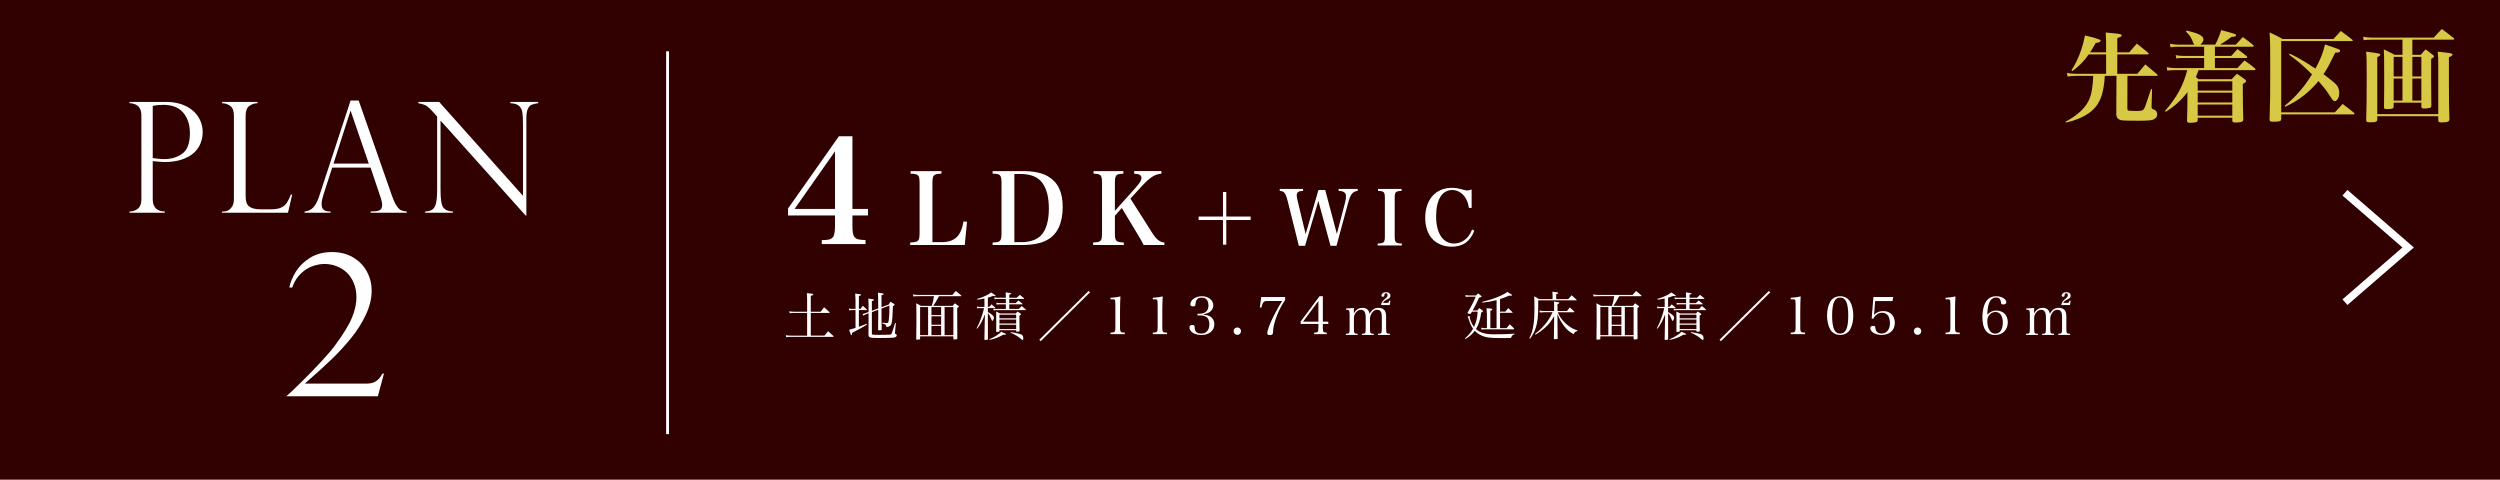 <?xml version="1.0" encoding="UTF-8"?>
<svg xmlns="http://www.w3.org/2000/svg" viewBox="0 0 860 165">
  <defs>
    <style>
      .cls-1 {
        fill: #310000;
      }

      .cls-2 {
        fill: #fff;
      }

      .cls-3, .cls-4 {
        fill: none;
        stroke: #fff;
        stroke-miterlimit: 10;
      }

      .cls-5 {
        fill: #d7c845;
      }

      .cls-4 {
        stroke-width: 2.58px;
      }
    </style>
  </defs>
  <g id="base">
    <rect class="cls-1" width="860" height="165"/>
    <polyline class="cls-4" points="806.665 103.95 828.402 85.126 806.665 66.301"/>
  </g>
  <g id="word">
    <path class="cls-2" d="M129.98,136.306h-31.472c1.09-.938,2.824-2.579,5.202-4.924,2.377-2.344,4.656-4.694,6.837-7.05,2.181-2.355,3.751-4.198,4.711-5.529,2.944-3.991,4.907-7.224,5.889-9.699s1.472-4.728,1.472-6.756c0-1.854-.311-3.522-.932-5.006-.622-1.482-1.439-2.693-2.454-3.631-1.014-.938-2.187-1.657-3.517-2.159-1.331-.502-2.694-.753-4.089-.753-1.222,0-2.541.235-3.958.704-1.418.469-2.787,1.313-4.105,2.535-1.32,1.222-2.339,2.846-3.059,4.874h-.981c.349-1.767,1.09-3.576,2.225-5.431,1.134-1.854,2.759-3.445,4.875-4.776,2.115-1.33,4.634-1.995,7.557-1.995,2.857,0,5.321.633,7.394,1.897,2.072,1.265,3.636,2.9,4.695,4.907,1.057,2.007,1.586,4.144,1.586,6.412,0,2.704-.66,5.469-1.979,8.293-1.32,2.825-3.026,5.523-5.12,8.097-2.094,2.574-4.302,4.979-6.625,7.214-2.322,2.236-5.054,4.728-8.195,7.476l-1.08.948h21.265c1.33,0,2.404-.272,3.223-.817.817-.545,1.554-1.418,2.208-2.617h.523l-2.094,7.786Z"/>
    <g>
      <path class="cls-2" d="M44.545,35.5v-.44h12.5c2.087,0,3.929.285,5.525.854s2.925,1.346,3.985,2.329c1.062.983,1.854,2.092,2.381,3.325s.79,2.532.79,3.895c0,1.329-.246,2.61-.738,3.844-.491,1.233-1.264,2.329-2.316,3.286-1.053.958-2.433,1.721-4.141,2.29s-3.675.854-5.9.854c-.708,0-2.07-.104-4.089-.311v13.146c0,2.709,1.38,4.106,4.141,4.192v.414h-12.137v-.414c1.19-.034,2.169-.375,2.938-1.022.767-.646,1.151-1.703,1.151-3.17v-28.829c0-.88-.138-1.613-.414-2.2-.276-.586-.6-1.005-.971-1.255s-.785-.436-1.242-.557c-.457-.12-.772-.198-.944-.232h-.518ZM52.542,36.405v17.96c1.328.242,2.64.362,3.934.362,2.467,0,4.559-.634,6.276-1.901,1.716-1.269,2.575-3.619,2.575-7.053,0-2.829-.755-5.153-2.264-6.974-1.51-1.82-3.8-2.73-6.871-2.73-1.19,0-2.407.112-3.649.336Z"/>
      <path class="cls-2" d="M76.399,72.765h.518c.932,0,1.755-.366,2.472-1.1.715-.733,1.074-1.765,1.074-3.093v-28.777c0-1.587-.401-2.691-1.204-3.312-.802-.621-1.755-.949-2.859-.983v-.44h12.189v.44c-1.07.034-2.019.354-2.847.957-.828.604-1.242,1.717-1.242,3.339v27.819c0,1.656.414,2.804,1.242,3.442s2.182.957,4.063.957h3.287c1.432,0,2.575-.172,3.429-.518.854-.345,1.531-.871,2.031-1.578.5-.707,1.009-1.708,1.527-3.002h.44l-1.449,6.263h-22.67v-.414Z"/>
      <path class="cls-2" d="M123.392,34.593l11.413,32.659c.604,1.691,1.173,2.916,1.708,3.675.535.76,1.048,1.238,1.54,1.437.491.198,1.117.332,1.876.401v.414h-12.448v-.414c1.276,0,2.26-.121,2.95-.362.69-.241,1.035-.897,1.035-1.967,0-.587-.164-1.372-.492-2.355-.069-.138-.104-.241-.104-.311l-3.39-10.118h-13.198l-3.028,9.368c-.414,1.276-.621,2.303-.621,3.079,0,1.07.267,1.782.802,2.136.535.354,1.294.53,2.277.53v.414h-8.954v-.414c1.276-.121,2.299-.608,3.067-1.462.767-.854,1.436-2.152,2.005-3.896l10.766-32.814h2.795ZM114.722,56.28h12.137l-6.211-18.089h-.104l-5.823,18.089Z"/>
      <path class="cls-2" d="M185.136,35.059v.44c-.966.121-1.73.307-2.291.557s-.996.741-1.307,1.475-.466,1.79-.466,3.17v33.436h-.259l-29.269-32.659v23.446c0,1.95.078,3.399.233,4.348.155.949.379,1.631.673,2.045.638.897,1.751,1.38,3.338,1.449v.414h-9.549v-.414c1.069-.052,1.902-.28,2.497-.686.596-.405,1.018-1.147,1.269-2.226.25-1.078.375-2.705.375-4.879v-24.869l-1.268-1.424c-1.122-1.276-2.019-2.083-2.691-2.419-.673-.337-1.51-.591-2.51-.764v-.44h7.168l28.829,32.297v-24.61c0-1.846-.074-3.227-.22-4.141s-.535-1.647-1.164-2.2c-.63-.552-1.618-.854-2.963-.905v-.44h9.575Z"/>
    </g>
    <g>
      <path class="cls-2" d="M293.239,77.67c0,4.15.649,4.851,4.5,4.9v1.399h-15.051v-1.35c2.351-.1,2.9-.2,3.5-.7.75-.55,1.05-1.85,1.05-4.25v-3.551h-16.15v-2.399l17.501-24.852h4.65v25.001h5.351v2.25h-5.351v3.551ZM287.238,52.068l-13.9,19.801h13.9v-19.801Z"/>
      <path class="cls-2" d="M313.107,83.406c2.924-.102,3.23-.441,3.23-3.535v-16.591c0-3.094-.272-3.434-3.094-3.535v-.885h10.606v.885c-2.821.102-3.094.441-3.094,3.535v20.024h3.128c2.855,0,4.76-.851,5.983-2.618.748-1.156,1.156-2.244,1.598-4.521l1.19.136-.782,7.989h-18.767v-.884Z"/>
      <path class="cls-2" d="M341.464,83.406c2.754-.067,3.061-.408,3.061-3.535v-16.591c0-3.128-.341-3.502-3.061-3.535v-.885h10.233c3.876,0,6.901.612,8.907,1.87,3.365,2.04,4.963,5.372,4.963,10.438,0,5.507-1.768,9.383-5.235,11.32-2.107,1.224-5.065,1.802-9.043,1.802h-9.825v-.884ZM351.357,83.304c2.924,0,5.371-.851,6.765-2.346,1.769-1.836,2.687-5.032,2.687-9.214,0-3.808-.714-6.629-2.176-8.736-1.462-2.108-4.046-3.162-7.649-3.162h-2.04v23.458h2.414Z"/>
      <path class="cls-2" d="M383.521,79.871c0,3.127.272,3.434,3.06,3.535v.884h-10.539v-.884c2.788-.102,3.06-.408,3.06-3.535v-16.591c0-3.094-.271-3.434-2.923-3.535v-.885h10.267v.885c-2.651.102-2.924.441-2.924,3.535v9.247l7.037-7.854c1.496-1.665,2.108-2.651,2.108-3.467,0-.952-.646-1.326-2.516-1.462v-.885h9.383v.885c-2.414.203-4.08,1.325-7.31,4.896l-3.365,3.671,7.479,11.764c1.462,2.312,2.584,3.195,4.216,3.365v.85h-7.139q-.442-1.02-1.836-3.298l-5.678-9.45-2.38,2.686v5.644Z"/>
      <path class="cls-2" d="M421.846,66.042v8.45h8.372v1.195h-8.372v8.477h-1.144v-8.477h-8.373v-1.195h8.373v-8.45h1.144Z"/>
      <path class="cls-2" d="M448.938,84.553h-2.132l-3.874-15.522c-.391-1.508-.729-2.313-1.171-2.782-.312-.338-.701-.493-1.533-.598v-.65h8.034v.65c-1.066.078-1.404.156-1.716.416-.312.208-.469.598-.469,1.066,0,.494.104,1.17.364,2.184l2.704,11.232,4.395-15.185h2.34l4.004,15.106,2.782-10.66c.234-.857.364-1.742.364-2.34,0-.807-.391-1.353-1.17-1.612-.338-.104-.729-.156-1.379-.208v-.65h6.579v.65c-1.82.26-2.496,1.118-3.381,4.42l-3.926,14.482h-2.054l-4.187-15.444-4.576,15.444Z"/>
      <path class="cls-2" d="M473.924,83.774c2.262-.078,2.47-.312,2.47-2.704v-12.688c0-2.366-.208-2.626-2.366-2.704v-.677h8.112v.677c-2.158.078-2.365.338-2.365,2.704v12.688c0,2.392.233,2.626,2.47,2.704v.676h-8.32v-.676Z"/>
      <path class="cls-2" d="M505.307,71.527c-.286-1.689-.65-2.704-1.378-3.744-1.066-1.534-2.679-2.418-4.369-2.418-1.664,0-3.172.858-4.029,2.288-1.015,1.69-1.509,3.952-1.509,6.786,0,5.772,2.341,9.335,6.163,9.335,1.949,0,3.796-.962,5.069-2.679.442-.598.755-1.17,1.145-2.132l.754.416c-1.404,3.692-3.926,5.486-7.8,5.486-2.496,0-4.811-.884-6.396-2.444-1.742-1.716-2.679-4.342-2.679-7.488,0-6.266,3.589-10.322,9.152-10.322,1.353,0,1.925.104,4.316.754.364.104.702.156,1.092.156.391,0,.572-.052,1.404-.338v6.344h-.936Z"/>
    </g>
    <g>
      <path class="cls-2" d="M282.316,107.227c.522-.684.666-.9,1.171-1.53.81.721,1.062.937,1.836,1.675.054.054.09.107.09.162,0,.054-.09.107-.197.107h-6.303v7.814h4.682c.54-.684.721-.882,1.278-1.512.811.72,1.062.936,1.818,1.638.036.055.072.126.072.162,0,.055-.09.126-.18.126h-14.513c-.774,0-1.026.019-1.603.145l-.144-.702c.63.107,1.08.144,1.746.144h5.582v-7.814h-4.573c-.612,0-.955.036-1.423.108l-.144-.685c.558.127.9.162,1.566.162h4.573v-4.159c0-.828-.036-1.278-.108-2.232.9.072,1.837.198,2.053.252.126.054.198.108.198.198,0,.162-.162.271-.883.504v5.438h3.403Z"/>
      <path class="cls-2" d="M295.993,106.256c.36-.469.468-.631.828-1.081q.666.631,1.297,1.225c.054.072.09.126.09.162,0,.055-.072.108-.162.108h-2.593v5.743c.846-.288,1.332-.485,2.683-1.026l.126.234c-.937.63-1.332.847-2.539,1.494-1.422.738-1.494.793-2.574,1.369-.036.18-.055.324-.072.414-.054.288-.144.432-.252.432q-.162,0-.702-1.908.63-.126,2.179-.63v-6.122h-1.026c-.414,0-.757.036-1.152.107l-.126-.647c.342.09.792.126,1.278.126h1.026v-2.936c0-.558-.019-.773-.108-2.34,1.747.197,2.017.27,2.017.468,0,.126-.198.234-.756.378v4.43h.54ZM302.115,106.093q-.019-4.321-.091-5.42,1.711.234,1.891.342c.036.019.091.091.091.145,0,.126-.072.162-.774.432v4.088l2.538-.937c.198-.432.271-.559.486-.937.595.324.774.433,1.314.738.162.145.181.181.181.252,0,.108-.217.324-.595.576-.108,3.241-.216,4.754-.432,5.762-.091.45-.307.811-.631,1.026-.27.181-.521.252-1.152.36-.071-.756-.378-1.044-1.422-1.225v-.288c.666.072,1.152.108,1.494.108.522,0,.612-.126.738-1.152.162-1.314.216-2.503.216-4.861l-2.736,1.026v3.043c0,1.674.018,2.34.072,4.159-.019.233-.234.306-.883.306-.252,0-.342-.054-.36-.234.036-3.349.055-4.015.055-5.438v-1.422l-2.197.81v7.347c0,.252.019.324.108.36.162.09,1.044.126,2.484.126,1.026,0,2.953-.036,3.313-.055.666-.035.738-.071.937-.521.287-.685.702-1.963,1.134-3.512l.271.036-.271,3.169q-.036.288-.036.307c0,.162.036.198.396.378.144.072.234.198.234.378,0,.378-.415.685-1.062.774q-.54.072-2.953.108c-1.854.018-1.944.018-2.287.018-3.061,0-3.385-.108-3.438-1.206l.036-3.997v-3.295l-.666.252c-.486.18-.703.288-1.081.558l-.36-.558c.486-.091.576-.126,1.297-.396l.811-.288v-2.358c0-.99-.019-1.387-.072-2.269,1.782.233,1.944.27,1.944.468,0,.144-.198.252-.738.414v3.312l2.197-.81Z"/>
      <path class="cls-2" d="M323.013,101.88q-1.314,2.467-1.98,3.331h6.697c.307-.378.414-.504.738-.882.559.378.721.504,1.207.882.126.108.18.162.18.217,0,.126-.162.27-.576.54q0,7.076.036,10.461c0,.126-.036.18-.108.234-.126.054-.558.107-.99.107-.18,0-.252-.054-.252-.198v-.864h-11.451v.864c-.019.126-.054.162-.18.198-.108.036-.505.072-.757.072-.342,0-.396-.036-.396-.198v-.072c.071-4.987.071-5.474.071-6.176q0-5.186-.071-6.067c.72.36.936.468,1.602.882h3.745c.415-1.278.505-1.71.757-3.331h-4.771c-1.026,0-1.639.019-2.341.091l-.126-.685c.882.145,1.278.18,2.467.18h11.109c.486-.611.648-.792,1.17-1.368.828.648,1.08.847,1.854,1.549.055.054.072.09.072.126,0,.072-.072.107-.216.107h-7.49ZM316.513,105.625v9.669h2.755v-9.669h-2.755ZM323.751,108.38v-2.755h-3.331v2.755h3.331ZM320.42,111.711h3.331v-2.917h-3.331v2.917ZM320.42,115.294h3.331v-3.169h-3.331v3.169ZM324.94,115.294h3.024v-9.669h-3.024v9.669Z"/>
      <path class="cls-2" d="M339.823,105.571h.45c.342-.396.45-.504.81-.882.522.45.685.576,1.207,1.044.054.054.09.108.09.145,0,.071-.09.107-.216.107h-2.341v1.368c.378.181.9.505,1.314.829.521.396.756.738.756,1.062,0,.505-.288,1.116-.522,1.116-.144,0-.162-.035-.396-.647-.324-.847-.721-1.549-1.152-1.98v3.457q0,3.366.018,5.474c-.018.107-.036.162-.144.197-.072.036-.54.072-.811.072-.18,0-.252-.054-.252-.234q.036-1.296.107-5.509l.072-3.079c-.846,2.232-1.53,3.511-2.683,4.987l-.18-.144c.773-1.459,1.062-2.107,1.764-4.16.45-1.314.559-1.746.774-2.809h-1.386c-.396,0-.648.036-.955.108l-.144-.666c.468.126.63.144,1.099.144h1.548v-2.898c-1.134.252-1.422.306-2.431.396l-.107-.252c1.458-.414,2.16-.666,3.133-1.17.773-.396,1.134-.612,1.674-1.045,1.225.757,1.549.99,1.549,1.135,0,.072-.09.144-.216.144-.072,0-.271-.035-.648-.09-.774.288-1.062.378-1.782.576v3.205ZM340.327,116.698c1.135-.468,1.765-.792,2.646-1.386.721-.469,1.009-.702,1.459-1.188,1.566.685,1.639.72,1.639.846,0,.127-.162.181-.559.181h-.414c-1.98,1.062-2.737,1.351-4.682,1.765l-.09-.217ZM349.78,102.421c.45-.45.594-.576,1.026-.99.63.485.828.63,1.44,1.152.054.071.071.107.071.126,0,.071-.09.126-.18.126h-4.951v1.44h2.196q.468-.469.937-.919c.594.45.774.595,1.368,1.099.054.054.072.108.072.144,0,.055-.09.091-.217.091h-4.356v1.584h3.295c.432-.45.558-.594.99-1.008.594.504.792.666,1.386,1.206.036.054.055.09.055.126,0,.054-.072.09-.145.09h-10.028c-.343,0-.576.036-.919.108l-.126-.648c.343.072.757.126,1.045.126h3.276v-1.584h-2.286c-.379,0-.486.018-.883.107l-.126-.647c.433.09.702.126,1.08.126h2.215v-1.44h-2.917c-.306,0-.576.035-.936.107l-.126-.666c.468.126.666.145,1.206.145h2.772c0-.774-.018-1.045-.054-1.855q1.944.253,1.944.433c0,.144-.216.252-.72.378v1.045h2.593ZM343.802,113.925c-.018.108-.035.162-.126.198-.018,0-.647.054-.738.054-.162,0-.233-.054-.252-.18.036-.973.036-1.44.036-3.367,0-1.891-.018-2.862-.054-3.475.576.27.756.359,1.368.684h5.384c.252-.306.342-.396.612-.684.45.306.576.396,1.008.684.145.126.198.198.198.271,0,.126-.054.162-.558.486v1.512c0,.99.018,1.909.054,3.638,0,.306-.145.36-.937.36-.162,0-.216-.036-.234-.162v-.343h-5.762v.324ZM349.564,108.254h-5.762v1.261h5.762v-1.261ZM343.802,109.928v1.368h5.762v-1.368h-5.762ZM343.802,111.711v1.477h5.762v-1.477h-5.762ZM347.728,114.25c1.332.198,2.484.433,3.15.648.648.198.955.45,1.062.9.036.197.09.504.09.666,0,.288-.107.486-.252.486-.162,0-.18-.019-.774-.522-.864-.756-1.98-1.404-3.366-1.963l.09-.216Z"/>
      <path class="cls-2" d="M374.963,100.565l-16.961,16.8-.486-.486,16.961-16.799.486.485Z"/>
      <path class="cls-2" d="M382.015,114.429c.773-.054.954-.071,1.188-.18.396-.18.485-.559.485-1.854v-7.58q-.035-1.566-.18-1.692c-.145-.126-.36-.162-.811-.162h-.684v-.522c1.368-.09,2.538-.252,3.421-.468-.09,1.422-.145,2.952-.145,5.077v5.348c0,1.206.072,1.566.324,1.782.216.181.288.198,1.314.252v.522h-4.915v-.522Z"/>
      <path class="cls-2" d="M396.559,114.429c.774-.054.954-.071,1.188-.18.396-.18.485-.559.485-1.854v-7.58q-.036-1.566-.18-1.692c-.144-.126-.36-.162-.811-.162h-.684v-.522c1.368-.09,2.538-.252,3.421-.468-.09,1.422-.145,2.952-.145,5.077v5.348c0,1.206.072,1.566.324,1.782.216.181.288.198,1.314.252v.522h-4.915v-.522Z"/>
      <path class="cls-2" d="M414.091,108.254c.9.072,1.44.217,2.017.505,1.026.54,1.621,1.548,1.621,2.79,0,2.215-1.783,3.691-4.466,3.691-2.341,0-4.087-1.116-4.087-2.61,0-.576.324-.847,1.026-.847.521,0,.72.18.756.685.036.882.126,1.224.45,1.62.36.433.99.666,1.782.666,1.783,0,2.827-1.188,2.827-3.223,0-1.261-.432-2.196-1.206-2.61-.522-.271-1.278-.433-2.089-.433h-.792v-.576h.792c.721,0,1.44-.198,1.963-.54.666-.45,1.026-1.261,1.026-2.287,0-.702-.162-1.332-.45-1.8-.378-.612-.973-.9-1.873-.9-1.351,0-2.034.702-2.124,2.143-.036.684-.198.864-.828.864-.667,0-.955-.198-.955-.685,0-1.53,1.783-2.809,3.926-2.809,2.286,0,3.961,1.332,3.961,3.15,0,1.009-.559,1.909-1.477,2.449-.504.271-.99.432-1.801.594v.162Z"/>
      <path class="cls-2" d="M426.906,113.908c0,.72-.54,1.278-1.26,1.278-.738,0-1.278-.559-1.278-1.278,0-.721.54-1.261,1.278-1.261.72,0,1.26.54,1.26,1.261Z"/>
      <path class="cls-2" d="M435.925,103.537c-.847,0-1.152.144-1.494.738-.181.342-.343.792-.505,1.53l-.558-.036.504-3.602h8.211v1.062c-1.062,1.513-1.981,3.241-2.737,5.132-.468,1.152-.847,2.341-1.099,3.403-.216.936-.27,1.422-.342,2.628-.018.667-.271.865-1.116.865-.576,0-.847-.198-.847-.612,0-1.621,2.341-6.698,5.114-11.109h-5.132Z"/>
      <path class="cls-2" d="M455.06,112.737c0,.864.091,1.297.324,1.477.162.145.307.18,1.009.198v.54h-4.321v-.54c.792-.019.937-.054,1.134-.198.234-.18.324-.612.324-1.477v-1.296h-6.104v-.847l6.5-8.696h1.134v8.751h1.873v.792h-1.873v1.296ZM453.529,103.537l-5.275,7.112h5.275v-7.112Z"/>
      <path class="cls-2" d="M465.732,107.822c.667-1.278,1.675-1.927,2.989-1.927,1.332,0,2.179.702,2.431,2.07.756-1.44,1.692-2.07,3.079-2.07.882,0,1.584.288,2.034.828.396.504.559,1.152.559,2.377v3.871c0,1.675.09,1.818,1.314,1.854v.396h-4.105v-.396c1.225-.036,1.314-.18,1.314-1.854v-3.583c0-1.188-.072-1.711-.342-2.161-.252-.468-.667-.666-1.369-.666-.63,0-1.188.342-1.674,1.045-.486.666-.685,1.332-.685,2.178v3.188c0,1.675.09,1.818,1.314,1.854v.396h-4.087v-.396c1.206-.036,1.296-.18,1.296-1.854v-3.817c0-1.746-.54-2.593-1.62-2.593-.685,0-1.297.342-1.801,1.009-.45.594-.63,1.17-.63,1.962v3.439c0,1.692.09,1.818,1.296,1.854v.396h-4.087v-.396c1.225-.036,1.314-.162,1.314-1.854v-4.825c0-1.351-.198-1.621-1.242-1.621v-.396l2.7-.181v1.873ZM477.166,104.184c.504,0,.559-.071.738-.792l.396.054-.216,1.495h-3.008c.108-.612.234-.919.559-1.314.234-.307.306-.378,1.206-1.152.36-.288.486-.559.486-.954,0-.414-.18-.631-.522-.631-.233,0-.378.072-.485.234-.072.126-.072.145-.108.559-.036.27-.18.396-.522.396-.306,0-.485-.126-.485-.324,0-.323.197-.702.485-.918.288-.234.631-.324,1.116-.324.955,0,1.495.469,1.495,1.278,0,.486-.271.774-1.152,1.225-.9.468-1.116.666-1.404,1.17h1.422Z"/>
      <path class="cls-2" d="M508.214,106.796c.271-.342.36-.45.648-.792.54.342.702.468,1.206.864.091.09.108.126.108.18,0,.126-.162.234-.63.468-.396,2.665-.811,3.997-1.819,5.69.469.414.811.647,1.297.9.738.359,1.782.666,2.827.792.612.071,1.368.107,2.376.107,2.413,0,4.7-.071,6.771-.216l.018.234c-.396.054-.54.126-.774.378-.233.234-.323.433-.449.864-1.405.036-2.107.036-3.188.036-4.123,0-5.401-.162-7.021-.918-.9-.396-1.567-.864-2.27-1.585-.972,1.278-1.729,1.927-3.205,2.827l-.161-.216c1.278-1.117,2.124-2.144,2.79-3.331-.558-.793-.972-1.639-1.404-2.972-.27-.828-.306-.936-.521-1.188l.756-.234c-.018.162-.018.252-.018.306,0,.738.773,2.521,1.494,3.476.792-1.657,1.098-2.917,1.278-5.258h-1.927q-.414.774-.72.774c-.396,0-.829-.162-.829-.324v-.126c1.333-2.232,2.107-3.764,2.81-5.474h-2.557c-.072,0-.217.018-.433.036-.09.018-.252.036-.45.054l-.108-.666c.396.09.847.162,1.152.162h2.485c.27-.324.36-.414.685-.738.521.396.684.504,1.134.918.072.072.126.162.126.198s-.072.108-.144.144c-.072.036-.198.072-.36.126-.09.019-.234.072-.396.145-.756,1.656-1.206,2.557-2.196,4.357h1.62ZM518.261,112.882c.486-.595.631-.774,1.099-1.333.63.595.811.774,1.387,1.351.09.108.126.181.126.234,0,.09-.09.162-.216.162h-10.155c-.36,0-.504.018-.847.072l-.18-.648c.378.09.846.162,1.026.162h.99v-4.79q-.054-1.656-.126-2.07c1.71.108,1.98.18,1.98.468,0,.181-.072.217-.666.396v5.996h2.143v-9.651c-1.729.45-2.827.648-4.897.883l-.072-.271c2.863-.72,4.501-1.26,6.338-2.106,1.297-.595,1.765-.864,2.322-1.314.36.216.631.378.811.486.631.36.847.522.847.63,0,.126-.181.18-.486.18-.072,0-.288-.018-.559-.018-1.368.594-1.98.811-3.114,1.17v4.322h1.836c.414-.522.54-.685.973-1.207.648.595.846.774,1.422,1.351.072.072.091.126.091.162,0,.054-.072.108-.162.108h-4.159v5.275h2.25Z"/>
      <path class="cls-2" d="M539.465,102.906c.504-.612.666-.792,1.17-1.332.757.648.991.847,1.693,1.53.035.055.054.09.054.126,0,.055-.072.09-.18.09h-13.055v1.585c0,4.016-.197,5.834-.81,7.725-.45,1.44-.955,2.412-1.981,3.853l-.27-.162c.774-1.477,1.116-2.557,1.422-4.555.234-1.549.343-3.098.343-5.474,0-2.017-.036-3.313-.09-4.376.756.414.972.54,1.638.99h4.682v-1.35c0-.45-.018-.685-.054-1.225,1.746.198,2.017.27,2.017.504,0,.126-.234.252-.702.36v1.71h4.123ZM539.051,106.994c.414-.54.54-.702.954-1.243.702.595.9.793,1.53,1.405.036.054.072.107.072.126,0,.071-.108.126-.216.126h-5.527c.468,1.134.972,1.927,1.8,2.898,1.009,1.171,2.179,2.106,3.386,2.719.468.234.81.36,1.566.612l-.072.288c-.631.126-.811.271-1.225,1.026-1.513-.846-2.341-1.549-3.349-2.898-1.026-1.369-1.639-2.485-2.197-4.069v3.169c0,1.314,0,2.736.055,5.275-.036.126-.055.144-.181.18-.107.036-.378.072-.576.072-.107,0-.18.018-.198.018h-.054c-.18,0-.288-.071-.288-.197v-.036q.09-4.087.09-5.312v-2.413c-1.044,1.818-1.854,2.863-3.169,4.033-1.008.9-1.872,1.53-3.259,2.358l-.162-.252c1.692-1.26,3.062-2.664,4.304-4.393.774-1.062,1.206-1.855,1.746-3.079h-2.862c-.522,0-1.171.036-1.549.09l-.09-.666c.468.09,1.188.162,1.639.162h3.402v-1.801c0-.811-.018-.918-.09-1.477,1.513.198,1.891.288,1.891.486,0,.126-.09.18-.648.396v2.396h3.277Z"/>
      <path class="cls-2" d="M557.014,101.88q-1.314,2.467-1.98,3.331h6.697c.307-.378.415-.504.738-.882.559.378.721.504,1.207.882.126.108.18.162.18.217,0,.126-.162.27-.576.54q0,7.076.036,10.461c0,.126-.036.18-.108.234-.126.054-.558.107-.99.107-.18,0-.252-.054-.252-.198v-.864h-11.451v.864c-.019.126-.054.162-.181.198-.107.036-.504.072-.756.072-.342,0-.396-.036-.396-.198v-.072c.072-4.987.072-5.474.072-6.176q0-5.186-.072-6.067c.721.36.937.468,1.603.882h3.745c.414-1.278.505-1.71.757-3.331h-4.771c-1.026,0-1.639.019-2.341.091l-.126-.685c.882.145,1.278.18,2.467.18h11.109c.486-.611.648-.792,1.17-1.368.828.648,1.081.847,1.854,1.549.055.054.072.09.072.126,0,.072-.072.107-.216.107h-7.49ZM550.514,105.625v9.669h2.755v-9.669h-2.755ZM557.752,108.38v-2.755h-3.331v2.755h3.331ZM554.421,111.711h3.331v-2.917h-3.331v2.917ZM554.421,115.294h3.331v-3.169h-3.331v3.169ZM558.941,115.294h3.024v-9.669h-3.024v9.669Z"/>
      <path class="cls-2" d="M573.824,105.571h.45c.342-.396.45-.504.81-.882.522.45.685.576,1.207,1.044.054.054.09.108.09.145,0,.071-.09.107-.216.107h-2.341v1.368c.378.181.9.505,1.314.829.521.396.756.738.756,1.062,0,.505-.288,1.116-.522,1.116-.144,0-.162-.035-.396-.647-.324-.847-.721-1.549-1.152-1.98v3.457q0,3.366.018,5.474c-.018.107-.036.162-.144.197-.072.036-.541.072-.811.072-.18,0-.252-.054-.252-.234q.036-1.296.107-5.509l.072-3.079c-.846,2.232-1.53,3.511-2.683,4.987l-.18-.144c.773-1.459,1.062-2.107,1.765-4.16.449-1.314.558-1.746.773-2.809h-1.386c-.396,0-.648.036-.955.108l-.144-.666c.468.126.63.144,1.099.144h1.548v-2.898c-1.134.252-1.422.306-2.431.396l-.107-.252c1.458-.414,2.16-.666,3.133-1.17.774-.396,1.134-.612,1.674-1.045,1.225.757,1.549.99,1.549,1.135,0,.072-.09.144-.216.144-.072,0-.271-.035-.648-.09-.774.288-1.062.378-1.782.576v3.205ZM574.328,116.698c1.134-.468,1.765-.792,2.646-1.386.721-.469,1.009-.702,1.459-1.188,1.566.685,1.638.72,1.638.846,0,.127-.161.181-.558.181h-.414c-1.98,1.062-2.737,1.351-4.682,1.765l-.09-.217ZM583.781,102.421c.45-.45.594-.576,1.026-.99.63.485.828.63,1.44,1.152.054.071.071.107.071.126,0,.071-.09.126-.18.126h-4.951v1.44h2.196q.468-.469.937-.919c.594.45.774.595,1.368,1.099.054.054.072.108.072.144,0,.055-.09.091-.216.091h-4.357v1.584h3.295c.432-.45.558-.594.99-1.008.594.504.792.666,1.386,1.206.036.054.055.09.055.126,0,.054-.072.09-.145.09h-10.028c-.343,0-.576.036-.919.108l-.126-.648c.342.072.757.126,1.045.126h3.276v-1.584h-2.286c-.379,0-.486.018-.883.107l-.126-.647c.433.09.702.126,1.08.126h2.215v-1.44h-2.917c-.306,0-.576.035-.936.107l-.127-.666c.469.126.667.145,1.207.145h2.772c0-.774-.018-1.045-.054-1.855q1.944.253,1.944.433c0,.144-.216.252-.72.378v1.045h2.593ZM577.803,113.925c-.018.108-.036.162-.126.198-.018,0-.647.054-.738.054-.162,0-.233-.054-.252-.18.036-.973.036-1.44.036-3.367,0-1.891-.018-2.862-.054-3.475.576.27.756.359,1.368.684h5.384c.252-.306.342-.396.612-.684.45.306.576.396,1.008.684.145.126.198.198.198.271,0,.126-.054.162-.559.486v1.512c0,.99.019,1.909.055,3.638,0,.306-.145.36-.937.36-.162,0-.216-.036-.234-.162v-.343h-5.762v.324ZM583.565,108.254h-5.762v1.261h5.762v-1.261ZM577.803,109.928v1.368h5.762v-1.368h-5.762ZM577.803,111.711v1.477h5.762v-1.477h-5.762ZM581.729,114.25c1.332.198,2.484.433,3.15.648.648.198.954.45,1.062.9.036.197.09.504.09.666,0,.288-.107.486-.252.486-.162,0-.18-.019-.774-.522-.864-.756-1.98-1.404-3.366-1.963l.09-.216Z"/>
      <path class="cls-2" d="M608.964,100.565l-16.961,16.8-.486-.486,16.961-16.799.486.485Z"/>
      <path class="cls-2" d="M616.016,114.429c.774-.054.954-.071,1.188-.18.396-.18.485-.559.485-1.854v-7.58q-.036-1.566-.18-1.692c-.144-.126-.36-.162-.811-.162h-.684v-.522c1.368-.09,2.538-.252,3.421-.468-.09,1.422-.145,2.952-.145,5.077v5.348c0,1.206.072,1.566.324,1.782.216.181.288.198,1.314.252v.522h-4.915v-.522Z"/>
      <path class="cls-2" d="M629.533,103.896c.666-1.26,1.962-1.998,3.493-1.998,1.512,0,2.809.738,3.475,1.998.666,1.225,1.026,2.881,1.026,4.664,0,1.782-.36,3.421-1.026,4.663-.666,1.261-1.963,1.999-3.475,1.999-1.531,0-2.827-.757-3.493-1.999s-1.026-2.898-1.026-4.663c0-1.783.36-3.403,1.026-4.664ZM633.026,114.754c1.926,0,2.772-1.891,2.772-6.193,0-4.304-.847-6.194-2.772-6.194-1.927,0-2.773,1.909-2.773,6.212,0,4.285.847,6.176,2.773,6.176Z"/>
      <path class="cls-2" d="M644.671,108.308c.937-.919,1.854-1.297,3.188-1.297,2.395,0,3.961,1.603,3.961,4.033,0,2.539-1.782,4.178-4.573,4.178-2.106,0-3.854-1.062-3.854-2.323,0-.521.324-.792.973-.792.576,0,.738.144.774.738.09,1.188.899,1.891,2.16,1.891,1.711,0,2.845-1.423,2.845-3.565,0-1.026-.233-1.927-.648-2.574-.414-.648-1.188-1.026-2.034-1.026-1.261,0-2.467.828-3.043,2.088l-.559-.071.595-7.419h6.806l-.252,1.405h-5.96l-.378,4.735Z"/>
      <path class="cls-2" d="M660.907,113.908c0,.72-.54,1.278-1.26,1.278-.738,0-1.278-.559-1.278-1.278,0-.721.54-1.261,1.278-1.261.72,0,1.26.54,1.26,1.261Z"/>
      <path class="cls-2" d="M669.26,114.429c.774-.054.954-.071,1.188-.18.396-.18.485-.559.485-1.854v-7.58q-.036-1.566-.18-1.692c-.144-.126-.36-.162-.811-.162h-.684v-.522c1.368-.09,2.538-.252,3.421-.468-.09,1.422-.145,2.952-.145,5.077v5.348c0,1.206.072,1.566.324,1.782.216.181.288.198,1.314.252v.522h-4.915v-.522Z"/>
      <path class="cls-2" d="M686.721,106.832c1.152,0,2.25.414,2.916,1.116.648.684,1.045,1.765,1.045,2.898,0,2.593-1.765,4.394-4.34,4.394-2.862,0-4.393-2.106-4.393-6.032,0-2.61.576-4.771,1.584-5.941.792-.918,1.837-1.368,3.151-1.368,1.854,0,3.493.972,3.493,2.089,0,.468-.379.738-1.045.738-.558,0-.738-.162-.792-.667-.126-1.17-.648-1.71-1.656-1.71-1.261,0-2.143.846-2.629,2.467-.252.918-.414,2.196-.414,3.438.936-1.008,1.836-1.422,3.079-1.422ZM684.308,113.458c.45.846,1.188,1.332,2.07,1.332.828,0,1.621-.468,2.017-1.188.378-.72.576-1.656.576-2.719,0-2.196-.972-3.564-2.521-3.564-.685,0-1.404.288-1.908.792-.648.63-.919,1.332-.919,2.412,0,1.099.234,2.089.685,2.936Z"/>
      <path class="cls-2" d="M699.733,107.822c.667-1.278,1.675-1.927,2.989-1.927,1.332,0,2.179.702,2.431,2.07.756-1.44,1.692-2.07,3.079-2.07.882,0,1.584.288,2.034.828.396.504.559,1.152.559,2.377v3.871c0,1.675.09,1.818,1.314,1.854v.396h-4.105v-.396c1.225-.036,1.314-.18,1.314-1.854v-3.583c0-1.188-.072-1.711-.342-2.161-.252-.468-.666-.666-1.369-.666-.63,0-1.188.342-1.674,1.045-.486.666-.685,1.332-.685,2.178v3.188c0,1.675.09,1.818,1.314,1.854v.396h-4.087v-.396c1.206-.036,1.296-.18,1.296-1.854v-3.817c0-1.746-.54-2.593-1.62-2.593-.685,0-1.297.342-1.801,1.009-.45.594-.63,1.17-.63,1.962v3.439c0,1.692.09,1.818,1.296,1.854v.396h-4.087v-.396c1.225-.036,1.314-.162,1.314-1.854v-4.825c0-1.351-.198-1.621-1.242-1.621v-.396l2.7-.181v1.873ZM711.167,104.184c.504,0,.559-.071.738-.792l.396.054-.217,1.495h-3.007c.108-.612.234-.919.559-1.314.234-.307.306-.378,1.206-1.152.36-.288.486-.559.486-.954,0-.414-.18-.631-.522-.631-.233,0-.378.072-.485.234-.072.126-.072.145-.108.559-.036.27-.18.396-.522.396-.306,0-.486-.126-.486-.324,0-.323.198-.702.486-.918.288-.234.631-.324,1.116-.324.955,0,1.495.469,1.495,1.278,0,.486-.271.774-1.152,1.225-.9.468-1.116.666-1.404,1.17h1.422Z"/>
    </g>
    <line class="cls-3" x1="229.649" y1="17.647" x2="229.649" y2="149.334"/>
    <g>
      <path class="cls-5" d="M724.501,18.007v-3.502c0-.815-.068-2.413-.136-3.331,1.054.102,1.904.17,2.414.238,2.379.203,3.094.373,3.094.781,0,.136-.102.272-.204.374-.136.068-.374.17-.646.272-.17.067-.408.17-.68.306v4.861h4.113c1.088-1.326,1.462-1.7,2.584-2.991,1.768,1.359,2.312,1.768,4.045,3.264.068.067.102.136.102.203,0,.137-.204.238-.408.238h-10.437v6.663h6.901c1.224-1.428,1.598-1.835,2.754-3.229,1.269,1.065,2.652,2.233,4.147,3.502.034.102.102.204.102.238,0,.136-.136.203-.374.203h-10.029l-.034,11.22c0,.441.136.68.442.747.238.034,1.734.103,2.822.103,1.53,0,2.04-.136,2.38-.612.408-.578.68-1.394,2.516-6.935l.34.033-.17,5.983v.17c0,.544.136.646.952.952.578.17.986.851.986,1.564,0,.884-.544,1.529-1.496,1.869-.782.238-1.972.34-4.861.34-4.215,0-5.439-.033-6.221-.237-.986-.272-1.496-.952-1.496-2.108l.068-13.089h-4.011c-.306,5.1-1.258,8.296-3.06,10.539-1.461,1.836-3.569,3.23-6.391,4.352-1.19.477-2.04.714-3.944,1.19l-.068-.34c4.318-2.312,6.969-4.862,8.227-7.922.714-1.733,1.088-4.147,1.258-7.819h-5.916c-1.088,0-2.04.068-2.924.238l-.238-1.258c1.054.204,2.209.306,3.162.306h10.335v-6.663h-5.983c-1.598,2.278-3.162,3.91-5.576,5.712l-.374-.238c1.394-2.142,2.516-4.487,3.399-7.14.544-1.563.85-2.821,1.258-4.861,2.006.442,3.842.952,4.896,1.36.272.102.51.306.51.476,0,.034-.102.204-.136.238-.136.17-.408.306-.816.374-.17.034-.408.067-.748.136-1.292,2.21-1.36,2.346-1.938,3.229h5.507l.001.001Z"/>
      <path class="cls-5" d="M762.066,15.355c1.054-2.142,1.598-3.502,2.005-4.998,4.793,1.258,5.134,1.395,5.134,1.802,0,.341-.34.477-1.53.511-1.598,1.189-2.244,1.632-3.978,2.686h5.439c1.02-1.122,1.326-1.462,2.379-2.618,1.564,1.122,2.04,1.496,3.536,2.72.17.17.238.272.238.34,0,.137-.17.272-.374.272h-12.987v3.161h5.644c.884-1.02,1.156-1.325,2.108-2.346,1.394,1.021,1.835,1.326,3.195,2.448.136.17.204.271.204.34,0,.136-.204.271-.442.271h-10.709v3.468h7.751c1.02-1.155,1.359-1.495,2.414-2.617,1.632,1.122,2.108,1.496,3.604,2.72.136.17.204.271.204.34,0,.17-.17.271-.408.271h-19.174c-.17.477-.476,1.292-.918,2.38l.884.748h11.423c.782-.85,1.02-1.122,1.802-1.87,1.258.851,1.632,1.088,2.754,1.938.306.237.408.408.408.578,0,.306-.271.51-1.156.985.034,7.581.034,7.785.17,12.171,0,.408-.102.578-.374.748-.374.204-1.122.34-2.108.34-1.054,0-1.258-.102-1.292-.714v-.918h-11.899v.714c0,.408-.102.578-.306.714-.34.17-1.292.306-2.346.306-.782,0-1.02-.17-1.02-.747.102-3.196.136-5.712.136-8.092v-1.733c-1.904,2.617-4.352,4.861-7.479,6.799l-.238-.306c4.012-4.59,6.29-8.737,7.649-14.041h-4.317c-.918,0-1.7.068-2.55.17l-.204-1.189c.986.204,2.04.306,2.788.306h10.097v-3.468h-7.208c-.986,0-1.598.034-2.379.171l-.204-1.156c.986.204,1.802.271,2.618.271h7.173v-3.161h-9.009c-.986,0-1.496.034-2.55.204l-.204-1.225c1.122.204,1.938.307,2.753.307h5.678c-.306-.307-.374-.442-.578-1.021-.544-1.462-1.088-2.277-2.346-3.468l.272-.373c2.924.781,3.298.918,4.08,1.291,1.19.544,1.666,1.055,1.666,1.769,0,.646-.34,1.189-1.088,1.802h5.168l.001-.001ZM767.913,27.968h-11.899v3.196h11.899v-3.196ZM756.014,31.878v3.365h11.899v-3.365h-11.899ZM756.014,35.957v3.842h11.899v-3.842h-11.899Z"/>
      <path class="cls-5" d="M784.739,40.818c-.034.646-.204.816-.816.952-.34.068-1.122.103-1.802.103-1.19,0-1.394-.137-1.394-.851.204-5.575.238-8.567.238-17.032,0-8.261-.034-10.097-.238-12.816,2.006.884,2.618,1.155,4.487,2.243h17.474c1.088-1.189,1.428-1.563,2.55-2.753,1.7,1.224,2.21,1.632,3.944,2.991.102.136.17.204.17.272,0,.136-.136.203-.34.203h-24.274v24.512h18.426c1.19-1.189,1.53-1.598,2.686-2.89,1.7,1.258,2.244,1.7,3.978,3.094.102.136.136.204.136.272,0,.136-.17.237-.374.237h-24.852v1.462l.001.001ZM787.697,18.449c3.06,1.495,5.099,2.686,8.805,5.167,1.666-3.025,2.686-5.575,3.297-8.329,2.516.85,4.556,1.598,4.862,1.734.238.136.34.271.34.476,0,.442-.442.612-1.666.612-2.312,4.657-2.516,5.065-4.045,7.411,2.561,1.927,4.056,3.162,4.487,3.705.646.816.918,1.666.918,2.788,0,1.462-.714,2.787-1.53,2.787-.238,0-.51-.17-.782-.476-.113-.136-.578-.827-1.394-2.073-.748-1.19-2.006-2.754-3.434-4.352-1.496,1.802-3.094,3.399-4.998,4.896-1.972,1.563-3.264,2.346-6.425,3.943l-.238-.306c2.448-2.074,3.501-3.061,5.133-4.964,1.7-1.938,2.278-2.754,4.317-5.882-3.094-3.06-4.963-4.657-7.887-6.731l.238-.407.002.001Z"/>
      <path class="cls-5" d="M823.425,35.311v1.292c0,.747-.442.918-2.346.918-.815,0-.986-.137-.986-.715.068-5.235.068-5.983.068-10.912,0-5.779-.034-6.97-.136-8.907,1.666.781,2.176,1.054,3.74,1.869h2.686v-5.201h-10.233c-1.394,0-2.142.034-3.127.17l-.17-1.189c.952.204,2.074.306,3.298.306h21.01c1.156-1.292,1.53-1.7,2.754-2.958,1.768,1.292,2.312,1.7,4.08,3.094.136.17.204.238.204.34,0,.137-.17.238-.374.238h-14.041v5.201h2.89c.68-.815.918-1.054,1.666-1.869,1.156.85,1.496,1.088,2.549,1.938.238.204.34.34.34.476,0,.238-.272.442-.986.851v6.799c0,2.89,0,4.08.068,9.247,0,.374-.034.51-.17.646-.272.204-1.19.374-2.312.374-.748,0-.918-.137-.952-.681v-1.325h-9.519l-.001-.002ZM817.782,41.091c0,.782-.51.985-2.482.985-1.054,0-1.326-.17-1.326-.815v-.103c.136-4.623.17-7.751.17-15.23,0-5.303-.034-6.493-.204-8.159,4.352.544,4.862.646,4.862,1.088,0,.238-.238.408-1.02.816v19.582h20.976v-18.12c0-.952-.034-1.734-.17-3.366,1.02.137,1.87.204,2.38.272,2.108.204,2.686.374,2.686.748,0,.306-.374.578-1.224.884v9.247c0,5.711.034,7.581.17,12.068v.103c0,.748-.714,1.02-2.652,1.02-.952,0-1.189-.17-1.189-.782v-1.359h-20.976v1.122l-.001-.001ZM826.451,19.57h-3.025v6.731h3.025v-6.731ZM826.451,27.016h-3.025v7.582h3.025v-7.582ZM832.944,19.57h-3.094v6.731h3.094v-6.731ZM832.944,27.016h-3.094v7.582h3.094v-7.582Z"/>
    </g>
  </g>
</svg>